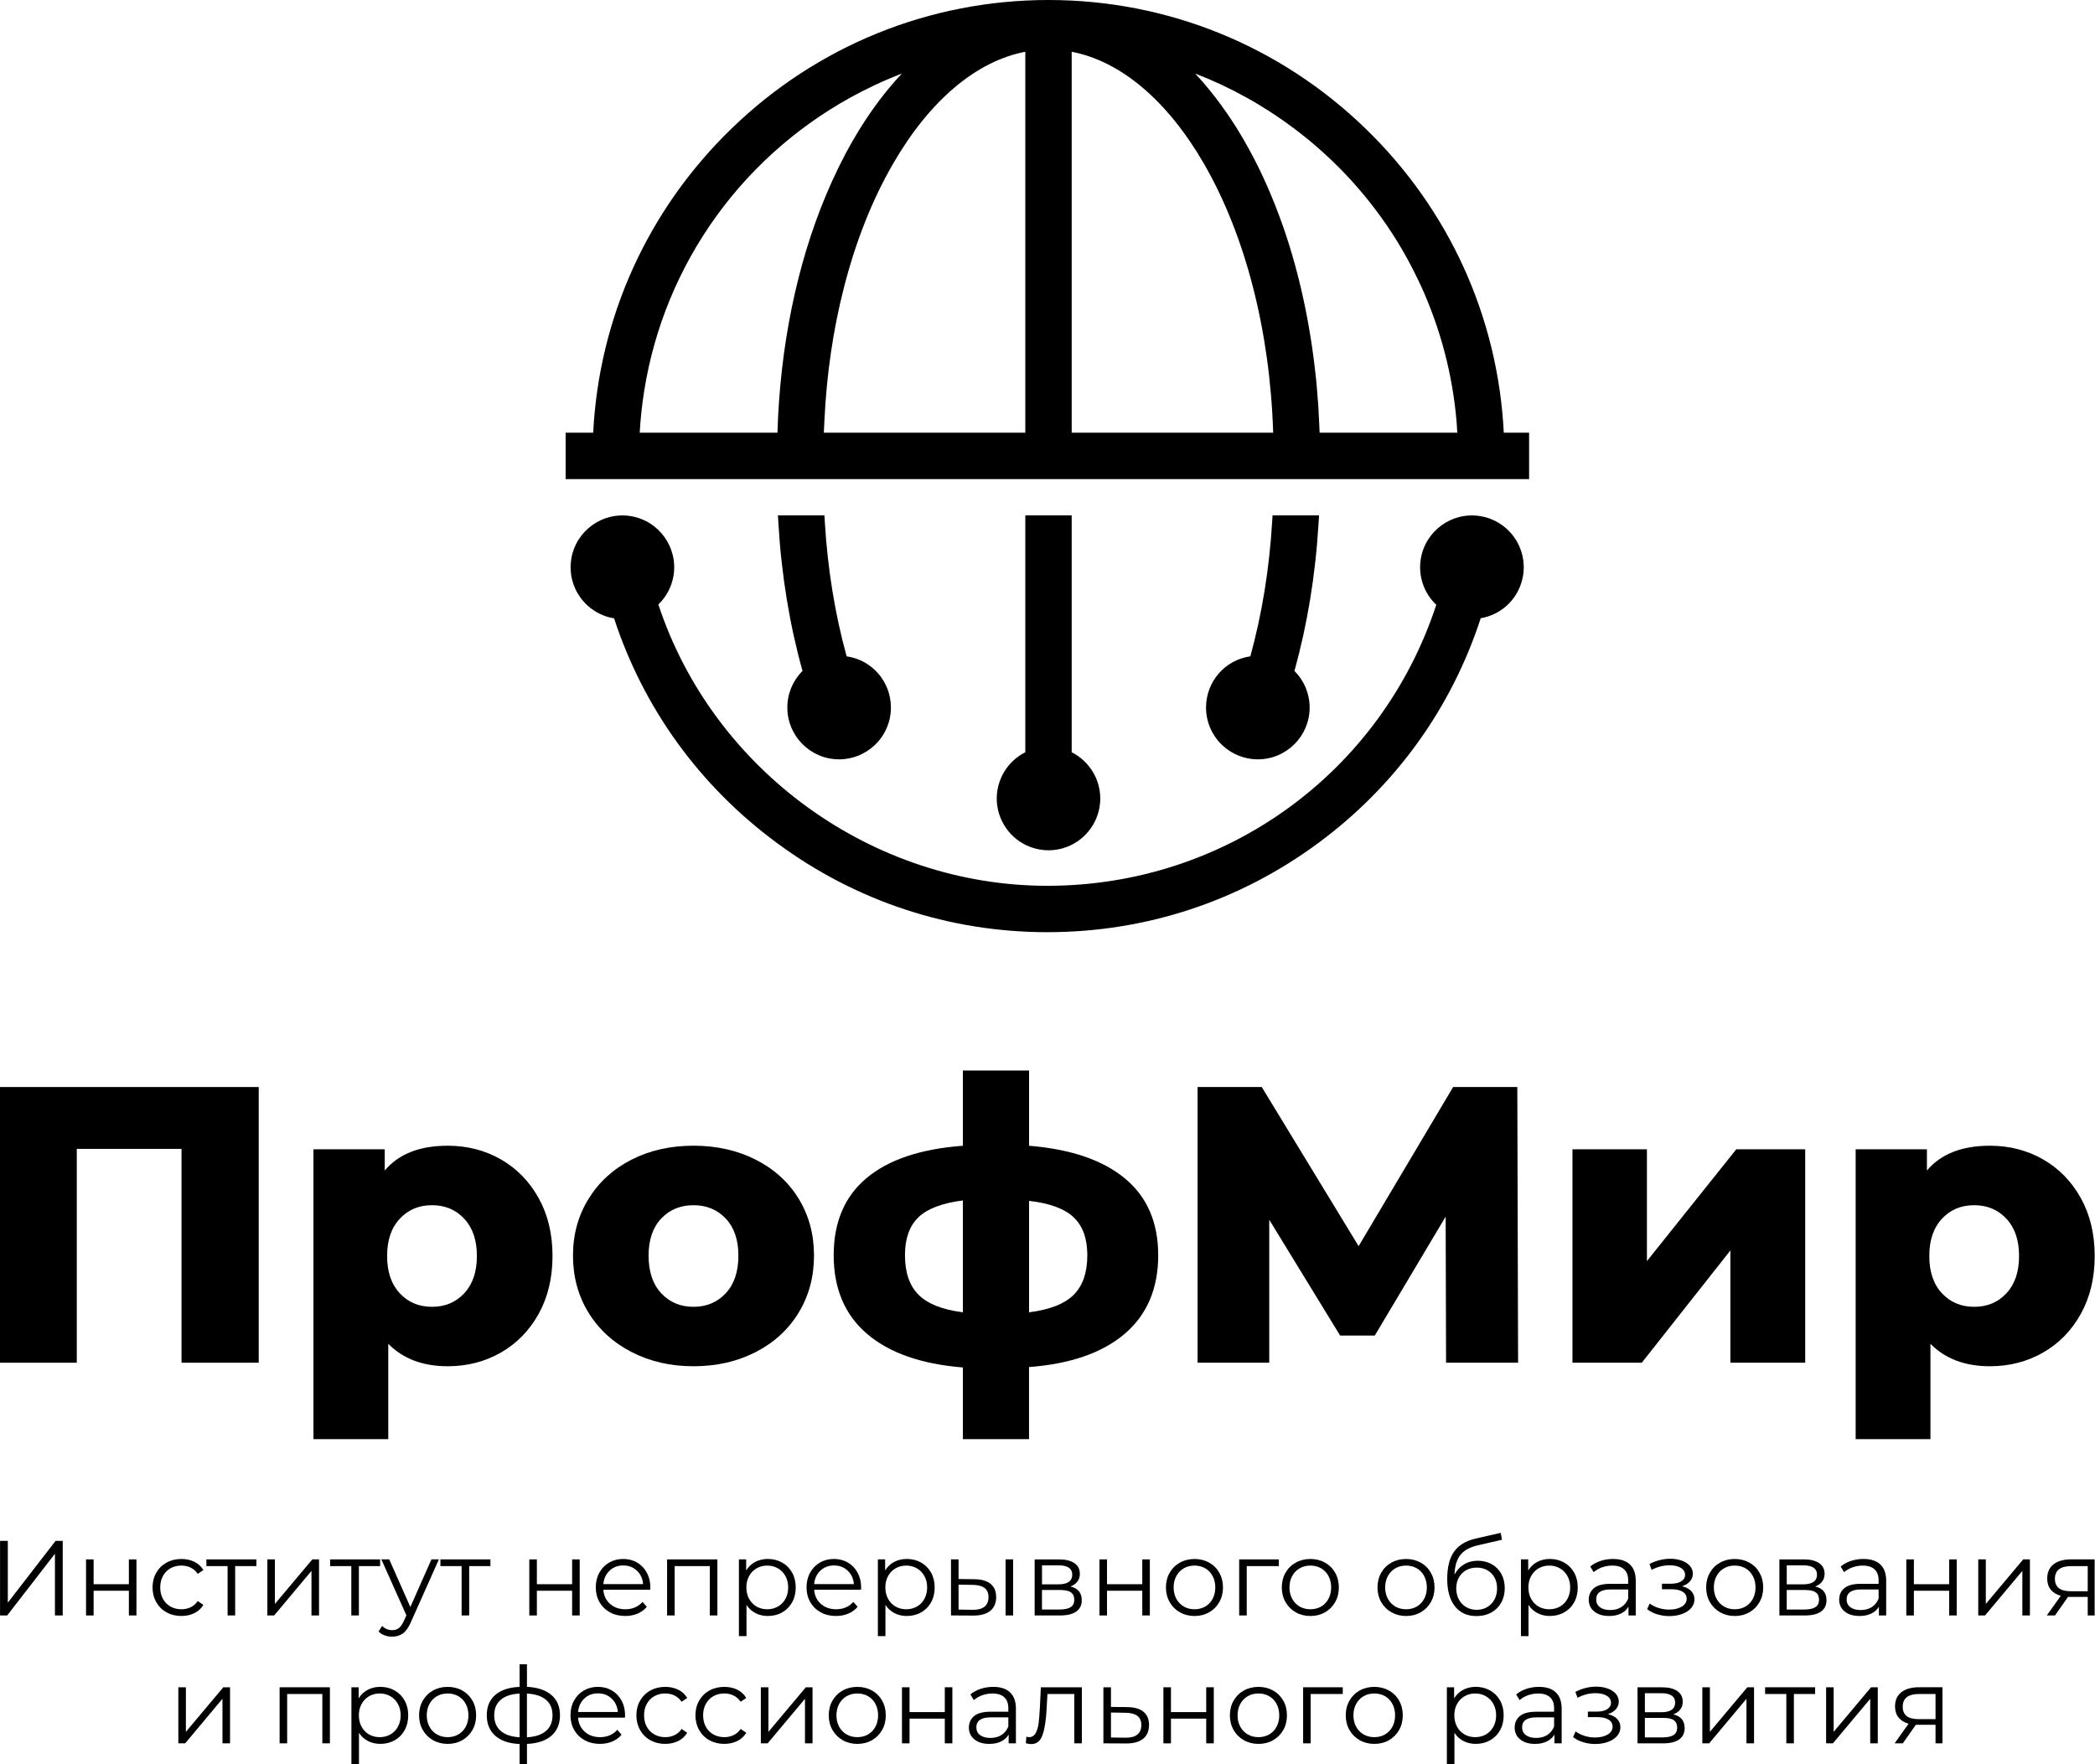 <?xml version="1.0" encoding="UTF-8"?> <svg xmlns="http://www.w3.org/2000/svg" width="4118" height="3468" viewBox="0 0 4118 3468" fill="none"><path d="M0.093 3028.73H15.381V3150.24L109.241 3028.73H123.273V3175.38H107.985V3054.1L14.125 3175.38H0.093V3028.73Z" fill="black"></path><path d="M169.135 3065.16H184.004V3113.95H253.33V3065.16H268.199V3175.34H253.33V3126.78H184.004V3175.38H169.135V3065.16Z" fill="black"></path><path d="M327.396 3169.29C318.8 3164.55 312.063 3157.86 307.184 3149.27C302.305 3140.67 299.842 3131 299.842 3120.27C299.842 3109.54 302.305 3099.87 307.184 3091.37C312.063 3082.86 318.8 3076.22 327.396 3071.48C335.992 3066.74 345.703 3064.37 356.622 3064.37C366.101 3064.37 374.605 3066.23 382.086 3069.9C389.567 3073.62 395.467 3079.01 399.788 3086.12L388.683 3093.64C385.059 3088.21 380.459 3084.12 374.836 3081.38C369.26 3078.63 363.174 3077.29 356.622 3077.29C348.63 3077.29 341.521 3079.05 335.156 3082.63C328.79 3086.21 323.864 3091.27 320.287 3097.83C316.709 3104.38 314.943 3111.86 314.943 3120.22C314.943 3128.73 316.709 3136.25 320.287 3142.76C323.864 3149.27 328.79 3154.28 335.156 3157.86C341.521 3161.44 348.677 3163.21 356.622 3163.21C363.174 3163.21 369.26 3161.86 374.836 3159.21C380.412 3156.56 385.059 3152.52 388.683 3147.08L399.788 3154.61C395.467 3161.72 389.52 3167.16 381.993 3170.83C374.419 3174.54 366.008 3176.4 356.622 3176.4C345.749 3176.4 335.992 3174.03 327.396 3169.29Z" fill="black"></path><path d="M503.918 3078.36H462.239V3175.34H447.37V3078.36H405.69V3065.16H503.965V3078.36H503.918Z" fill="black"></path><path d="M525.478 3065.16H540.346V3152.71L613.902 3065.16H627.099V3175.34H612.23V3087.79L538.907 3175.34H525.525V3065.16H525.478Z" fill="black"></path><path d="M747.117 3078.36H705.438V3175.34H690.569V3078.36H648.89V3065.16H747.164V3078.36H747.117Z" fill="black"></path><path d="M862.724 3065.16L807.617 3188.58C803.156 3198.89 797.998 3206.24 792.097 3210.56C786.242 3214.88 779.179 3217.06 770.955 3217.06C765.658 3217.06 760.686 3216.23 756.086 3214.55C751.486 3212.88 747.49 3210.37 744.145 3207.03L751.067 3195.92C756.643 3201.5 763.334 3204.28 771.187 3204.28C776.205 3204.28 780.526 3202.89 784.058 3200.1C787.635 3197.31 790.936 3192.58 794.002 3185.84L798.834 3175.15L749.581 3065.16H765.101L806.593 3158.79L848.087 3065.16H862.724Z" fill="black"></path><path d="M963.925 3078.36H922.246V3175.34H907.377V3078.36H865.698V3065.16H963.973V3078.36H963.925Z" fill="black"></path><path d="M1040.41 3065.16H1055.28V3113.95H1124.6V3065.16H1139.47V3175.34H1124.6V3126.78H1055.28V3175.38H1040.41V3065.16Z" fill="black"></path><path d="M1278.12 3124.87H1185.94C1186.77 3136.3 1191.19 3145.6 1199.13 3152.61C1207.08 3159.68 1217.16 3163.21 1229.29 3163.21C1236.12 3163.21 1242.39 3162 1248.15 3159.54C1253.87 3157.07 1258.84 3153.5 1263.02 3148.76L1271.39 3158.38C1266.51 3164.23 1260.38 3168.74 1253.08 3171.8C1245.74 3174.87 1237.7 3176.4 1228.87 3176.4C1217.58 3176.4 1207.54 3173.99 1198.81 3169.16C1190.07 3164.32 1183.29 3157.68 1178.41 3149.13C1173.53 3140.62 1171.07 3130.96 1171.07 3120.22C1171.07 3109.49 1173.39 3099.83 1178.08 3091.32C1182.78 3082.82 1189.19 3076.17 1197.37 3071.43C1205.55 3066.69 1214.7 3064.32 1224.92 3064.32C1235.14 3064.32 1244.25 3066.69 1252.38 3071.43C1260.47 3076.17 1266.83 3082.77 1271.43 3091.23C1276.03 3099.69 1278.36 3109.35 1278.36 3120.22L1278.12 3124.87ZM1198.25 3087.28C1191.05 3094.06 1186.96 3102.89 1185.98 3113.77H1264.14C1263.16 3102.89 1259.07 3094.02 1251.87 3087.28C1244.67 3080.49 1235.7 3077.1 1224.97 3077.1C1214.33 3077.1 1205.41 3080.49 1198.25 3087.28Z" fill="black"></path><path d="M1410.13 3065.16V3175.34H1395.26V3078.36H1326.12V3175.34H1311.25V3065.16H1410.13Z" fill="black"></path><path d="M1537.31 3071.34C1545.67 3076.03 1552.27 3082.63 1557.01 3091.14C1561.75 3099.64 1564.12 3109.35 1564.12 3120.27C1564.12 3131.28 1561.75 3141.09 1557.01 3149.59C1552.27 3158.1 1545.72 3164.69 1537.45 3169.39C1529.13 3174.08 1519.75 3176.4 1509.25 3176.4C1500.32 3176.4 1492.24 3174.55 1485.04 3170.83C1477.83 3167.11 1471.93 3161.72 1467.33 3154.61V3216H1452.46V3065.16H1466.68V3086.95C1471.14 3079.7 1477.04 3074.08 1484.39 3070.18C1491.73 3066.28 1500 3064.32 1509.2 3064.32C1519.56 3064.32 1528.9 3066.65 1537.31 3071.34ZM1529.13 3157.86C1535.4 3154.29 1540.33 3149.22 1543.91 3142.67C1547.49 3136.12 1549.25 3128.64 1549.25 3120.27C1549.25 3111.91 1547.49 3104.47 1543.91 3097.97C1540.33 3091.46 1535.4 3086.4 1529.13 3082.77C1522.86 3079.15 1515.84 3077.34 1508.18 3077.34C1500.37 3077.34 1493.31 3079.15 1487.13 3082.77C1480.9 3086.4 1476.02 3091.46 1472.44 3097.97C1468.87 3104.47 1467.1 3111.91 1467.1 3120.27C1467.1 3128.64 1468.87 3136.12 1472.44 3142.67C1476.02 3149.22 1480.9 3154.29 1487.13 3157.86C1493.35 3161.44 1500.37 3163.21 1508.18 3163.21C1515.84 3163.21 1522.81 3161.44 1529.13 3157.86Z" fill="black"></path><path d="M1692.5 3124.87H1600.32C1601.15 3136.3 1605.57 3145.6 1613.51 3152.61C1621.46 3159.63 1631.54 3163.21 1643.67 3163.21C1650.5 3163.21 1656.77 3162 1662.53 3159.54C1668.25 3157.07 1673.22 3153.5 1677.4 3148.76L1685.77 3158.38C1680.89 3164.23 1674.75 3168.74 1667.41 3171.8C1660.07 3174.87 1652.03 3176.4 1643.2 3176.4C1631.87 3176.4 1621.88 3173.99 1613.14 3169.16C1604.4 3164.32 1597.62 3157.68 1592.7 3149.13C1587.82 3140.62 1585.35 3130.96 1585.35 3120.22C1585.35 3109.49 1587.68 3099.83 1592.37 3091.32C1597.06 3082.82 1603.48 3076.17 1611.65 3071.43C1619.83 3066.69 1628.99 3064.32 1639.21 3064.32C1649.38 3064.32 1658.54 3066.69 1666.67 3071.43C1674.75 3076.17 1681.12 3082.77 1685.72 3091.23C1690.32 3099.69 1692.64 3109.35 1692.64 3120.22L1692.5 3124.87ZM1612.58 3087.28C1605.38 3094.06 1601.29 3102.89 1600.32 3113.77H1678.47C1677.5 3102.89 1673.41 3094.02 1666.2 3087.28C1659 3080.49 1650.03 3077.1 1639.3 3077.1C1628.71 3077.1 1619.79 3080.49 1612.58 3087.28Z" fill="black"></path><path d="M1810.43 3071.34C1818.8 3076.03 1825.39 3082.63 1830.13 3091.14C1834.87 3099.64 1837.24 3109.35 1837.24 3120.27C1837.24 3131.28 1834.87 3141.09 1830.13 3149.59C1825.39 3158.1 1818.84 3164.69 1810.53 3169.39C1802.21 3174.08 1792.82 3176.4 1782.37 3176.4C1773.45 3176.4 1765.36 3174.55 1758.16 3170.83C1750.96 3167.11 1745.06 3161.72 1740.46 3154.61V3216H1725.59V3065.16H1739.85V3086.95C1744.31 3079.7 1750.21 3074.08 1757.56 3070.18C1764.9 3066.28 1773.17 3064.32 1782.37 3064.32C1792.68 3064.32 1802.07 3066.65 1810.43 3071.34ZM1802.3 3157.86C1808.57 3154.29 1813.5 3149.22 1817.08 3142.67C1820.66 3136.12 1822.42 3128.64 1822.42 3120.27C1822.42 3111.91 1820.66 3104.47 1817.08 3097.97C1813.5 3091.46 1808.57 3086.4 1802.3 3082.77C1796.03 3079.15 1789.01 3077.34 1781.35 3077.34C1773.54 3077.34 1766.52 3079.15 1760.3 3082.77C1754.07 3086.4 1749.19 3091.46 1745.61 3097.97C1742.04 3104.47 1740.27 3111.91 1740.27 3120.27C1740.27 3128.64 1742.04 3136.12 1745.61 3142.67C1749.19 3149.22 1754.07 3154.29 1760.3 3157.86C1766.52 3161.44 1773.54 3163.21 1781.35 3163.21C1789.01 3163.21 1795.98 3161.44 1802.3 3157.86Z" fill="black"></path><path d="M1947.23 3113.35C1954.48 3119.34 1958.1 3128.03 1958.1 3139.32C1958.1 3151.03 1954.2 3160.05 1946.39 3166.37C1938.58 3172.64 1927.39 3175.71 1912.89 3175.57L1869.3 3175.34V3065.16H1884.17V3103.73L1915.58 3104.15C1929.43 3104.29 1939.98 3107.35 1947.23 3113.35ZM1935.19 3158.1C1940.44 3153.82 1943.04 3147.59 1943.04 3139.37C1943.04 3131.28 1940.44 3125.24 1935.29 3121.34C1930.13 3117.44 1922.37 3115.39 1912.05 3115.25L1884.17 3114.83V3163.86L1912.05 3164.28C1922.23 3164.42 1929.94 3162.32 1935.19 3158.1ZM1976.59 3065.16H1991.46V3175.34H1976.59V3065.16Z" fill="black"></path><path d="M2126.35 3145.41C2126.35 3155.03 2122.77 3162.46 2115.66 3167.62C2108.55 3172.78 2097.91 3175.38 2083.84 3175.38H2033.75V3065.21H2082.35C2094.89 3065.21 2104.75 3067.67 2111.9 3072.55C2119.01 3077.43 2122.59 3084.4 2122.59 3093.51C2122.59 3099.5 2120.96 3104.66 2117.66 3108.89C2114.36 3113.16 2109.81 3116.32 2103.96 3118.41C2118.87 3121.85 2126.35 3130.87 2126.35 3145.41ZM2048.2 3114.18H2081.28C2089.78 3114.18 2096.34 3112.56 2100.84 3109.35C2105.4 3106.15 2107.67 3101.45 2107.67 3095.32C2107.67 3089.18 2105.4 3084.58 2100.84 3081.47C2096.29 3078.4 2089.78 3076.87 2081.28 3076.87H2048.2V3114.18ZM2104.56 3159.03C2109.3 3155.96 2111.67 3151.13 2111.67 3144.57C2111.67 3138.02 2109.49 3133.14 2105.16 3130.03C2100.84 3126.87 2094.01 3125.34 2084.62 3125.34H2048.15V3163.67H2083.14C2092.71 3163.63 2099.82 3162.09 2104.56 3159.03Z" fill="black"></path><path d="M2161.11 3065.16H2175.98V3113.95H2245.3V3065.16H2260.17V3175.34H2245.3V3126.78H2175.98V3175.38H2161.11V3065.16Z" fill="black"></path><path d="M2319.28 3169.2C2310.77 3164.37 2304.04 3157.72 2299.16 3149.17C2294.28 3140.62 2291.82 3131 2291.82 3120.27C2291.82 3109.54 2294.28 3099.87 2299.16 3091.37C2304.04 3082.86 2310.73 3076.22 2319.28 3071.48C2327.78 3066.74 2337.35 3064.37 2347.99 3064.37C2358.59 3064.37 2368.16 3066.74 2376.71 3071.48C2385.21 3076.22 2391.9 3082.86 2396.69 3091.37C2401.52 3099.87 2403.94 3109.54 2403.94 3120.27C2403.94 3131 2401.52 3140.67 2396.69 3149.17C2391.86 3157.68 2385.21 3164.37 2376.71 3169.2C2368.2 3174.03 2358.63 3176.45 2347.99 3176.45C2337.35 3176.4 2327.78 3173.99 2319.28 3169.2ZM2369.04 3157.86C2375.27 3154.28 2380.1 3149.22 2383.58 3142.67C2387.07 3136.12 2388.84 3128.63 2388.84 3120.27C2388.84 3111.91 2387.07 3104.42 2383.58 3097.87C2380.1 3091.32 2375.22 3086.26 2369.04 3082.68C2362.81 3079.1 2355.8 3077.33 2347.99 3077.33C2340.14 3077.33 2333.12 3079.1 2326.94 3082.68C2320.72 3086.26 2315.84 3091.32 2312.26 3097.87C2308.68 3104.42 2306.92 3111.91 2306.92 3120.27C2306.92 3128.63 2308.68 3136.12 2312.26 3142.67C2315.84 3149.22 2320.72 3154.28 2326.94 3157.86C2333.17 3161.44 2340.19 3163.21 2347.99 3163.21C2355.8 3163.21 2362.81 3161.44 2369.04 3157.86Z" fill="black"></path><path d="M2513.69 3078.36H2450.63V3175.34H2435.77V3065.16H2513.69V3078.36Z" fill="black"></path><path d="M2547 3169.2C2538.5 3164.37 2531.76 3157.72 2526.88 3149.17C2522 3140.62 2519.54 3131 2519.54 3120.27C2519.54 3109.54 2522 3099.87 2526.88 3091.37C2531.76 3082.86 2538.45 3076.22 2547 3071.48C2555.51 3066.74 2565.08 3064.37 2575.72 3064.37C2586.31 3064.37 2595.89 3066.74 2604.43 3071.48C2612.94 3076.22 2619.63 3082.86 2624.41 3091.37C2629.25 3099.87 2631.66 3109.54 2631.66 3120.27C2631.66 3131 2629.25 3140.67 2624.41 3149.17C2619.58 3157.68 2612.94 3164.37 2604.43 3169.2C2595.93 3174.03 2586.36 3176.45 2575.72 3176.45C2565.08 3176.4 2555.51 3173.99 2547 3169.2ZM2596.77 3157.86C2602.99 3154.28 2607.83 3149.22 2611.31 3142.67C2614.8 3136.12 2616.56 3128.63 2616.56 3120.27C2616.56 3111.91 2614.8 3104.42 2611.31 3097.87C2607.83 3091.32 2602.95 3086.26 2596.77 3082.68C2590.54 3079.1 2583.53 3077.33 2575.72 3077.33C2567.87 3077.33 2560.85 3079.1 2554.67 3082.68C2548.44 3086.26 2543.56 3091.32 2539.99 3097.87C2536.41 3104.42 2534.64 3111.91 2534.64 3120.27C2534.64 3128.63 2536.41 3136.12 2539.99 3142.67C2543.56 3149.22 2548.44 3154.28 2554.67 3157.86C2560.9 3161.44 2567.91 3163.21 2575.72 3163.21C2583.53 3163.21 2590.54 3161.44 2596.77 3157.86Z" fill="black"></path><path d="M2735.1 3169.2C2726.59 3164.37 2719.9 3157.72 2714.98 3149.17C2710.1 3140.67 2707.63 3131 2707.63 3120.27C2707.63 3109.54 2710.1 3099.87 2714.98 3091.37C2719.85 3082.86 2726.55 3076.22 2735.1 3071.48C2743.6 3066.74 2753.17 3064.37 2763.81 3064.37C2774.41 3064.37 2783.98 3066.74 2792.53 3071.48C2801.03 3076.22 2807.72 3082.86 2812.51 3091.37C2817.34 3099.87 2819.76 3109.54 2819.76 3120.27C2819.76 3131 2817.34 3140.67 2812.51 3149.17C2807.67 3157.68 2801.03 3164.37 2792.53 3169.2C2784.02 3174.03 2774.45 3176.45 2763.81 3176.45C2753.22 3176.4 2743.65 3173.99 2735.1 3169.2ZM2784.86 3157.86C2791.09 3154.28 2795.92 3149.22 2799.4 3142.67C2802.89 3136.12 2804.65 3128.63 2804.65 3120.27C2804.65 3111.91 2802.89 3104.42 2799.4 3097.87C2795.92 3091.32 2791.04 3086.26 2784.86 3082.68C2778.63 3079.1 2771.62 3077.33 2763.81 3077.33C2755.96 3077.33 2748.94 3079.1 2742.76 3082.68C2736.54 3086.26 2731.66 3091.32 2728.08 3097.87C2724.5 3104.42 2722.74 3111.91 2722.74 3120.27C2722.74 3128.63 2724.5 3136.12 2728.08 3142.67C2731.66 3149.22 2736.54 3154.28 2742.76 3157.86C2748.99 3161.44 2756.01 3163.21 2763.81 3163.21C2771.62 3163.21 2778.63 3161.44 2784.86 3157.86Z" fill="black"></path><path d="M2932.34 3074.69C2940.38 3079.24 2946.61 3085.56 2951.11 3093.74C2955.57 3101.92 2957.8 3111.26 2957.8 3121.71C2957.8 3132.45 2955.43 3142.02 2950.79 3150.29C2946.09 3158.61 2939.59 3165.07 2931.23 3169.67C2922.86 3174.27 2913.2 3176.59 2902.32 3176.59C2884.02 3176.59 2869.84 3170.18 2859.81 3157.31C2849.77 3144.48 2844.71 3126.73 2844.71 3104.1C2844.71 3080.49 2849.21 3062.42 2858.23 3049.83C2867.24 3037.28 2881.28 3028.73 2900.42 3024.27L2949.86 3012.98L2952.37 3026.59L2905.86 3037.28C2890.06 3040.76 2878.49 3046.94 2871.1 3055.82C2863.71 3064.7 2859.62 3077.8 2858.97 3095.09C2863.43 3086.58 2869.66 3079.89 2877.6 3075.06C2885.55 3070.23 2894.7 3067.81 2905.07 3067.81C2915.2 3067.9 2924.3 3070.18 2932.34 3074.69ZM2923.33 3158.93C2929.41 3155.35 2934.15 3150.38 2937.59 3143.97C2941.03 3137.56 2942.7 3130.26 2942.7 3122.18C2942.7 3114.09 2941.03 3106.93 2937.69 3100.8C2934.34 3094.67 2929.6 3089.88 2923.56 3086.44C2917.47 3083 2910.55 3081.33 2902.7 3081.33C2894.84 3081.33 2887.92 3083.05 2881.83 3086.44C2875.75 3089.88 2871.01 3094.67 2867.61 3100.8C2864.18 3106.93 2862.46 3114.09 2862.46 3122.18C2862.46 3130.26 2864.18 3137.56 2867.61 3143.97C2871.05 3150.38 2875.84 3155.4 2881.97 3158.93C2888.11 3162.51 2895.03 3164.28 2902.7 3164.28C2910.36 3164.28 2917.24 3162.46 2923.33 3158.93Z" fill="black"></path><path d="M3074.48 3071.34C3082.84 3076.03 3089.44 3082.63 3094.18 3091.14C3098.92 3099.64 3101.29 3109.35 3101.29 3120.27C3101.29 3131.28 3098.92 3141.09 3094.18 3149.59C3089.44 3158.1 3082.89 3164.69 3074.57 3169.39C3066.25 3174.08 3056.87 3176.4 3046.41 3176.4C3037.49 3176.4 3029.41 3174.55 3022.2 3170.83C3015 3167.11 3009.1 3161.72 3004.5 3154.61V3216H2989.63V3065.16H3003.9V3086.95C3008.36 3079.7 3014.26 3074.08 3021.6 3070.18C3028.94 3066.28 3037.21 3064.32 3046.41 3064.32C3056.73 3064.32 3066.07 3066.65 3074.48 3071.34ZM3066.3 3157.86C3072.57 3154.29 3077.5 3149.22 3081.08 3142.67C3084.65 3136.12 3086.42 3128.64 3086.42 3120.27C3086.42 3111.91 3084.65 3104.47 3081.08 3097.97C3077.5 3091.46 3072.57 3086.4 3066.3 3082.77C3060.03 3079.15 3053.01 3077.34 3045.35 3077.34C3037.54 3077.34 3030.52 3079.15 3024.3 3082.77C3018.07 3086.4 3013.19 3091.46 3009.61 3097.97C3006.04 3104.47 3004.27 3111.91 3004.27 3120.27C3004.27 3128.64 3006.04 3136.12 3009.61 3142.67C3013.19 3149.22 3018.07 3154.29 3024.3 3157.86C3030.52 3161.44 3037.54 3163.21 3045.35 3163.21C3053.01 3163.21 3060.03 3161.44 3066.3 3157.86Z" fill="black"></path><path d="M3203.75 3075.1C3211.41 3082.31 3215.27 3092.95 3215.27 3107.03V3175.34H3201V3158.14C3197.66 3163.86 3192.73 3168.37 3186.23 3171.57C3179.72 3174.78 3172.01 3176.4 3163.09 3176.4C3150.77 3176.4 3141.02 3173.48 3133.77 3167.62C3126.52 3161.77 3122.9 3154.01 3122.9 3144.39C3122.9 3135.05 3126.29 3127.47 3133.07 3121.76C3139.86 3116.04 3150.64 3113.16 3165.41 3113.16H3200.4V3106.47C3200.4 3096.99 3197.75 3089.74 3192.46 3084.77C3187.16 3079.8 3179.4 3077.34 3169.22 3077.34C3162.25 3077.34 3155.52 3078.5 3149.1 3080.77C3142.69 3083.1 3137.16 3086.26 3132.56 3090.3L3125.87 3079.19C3131.45 3074.45 3138.14 3070.78 3145.99 3068.18C3153.8 3065.58 3162.07 3064.32 3170.71 3064.32C3185.02 3064.32 3196.03 3067.95 3203.75 3075.1ZM3186.97 3158.93C3192.97 3155.08 3197.43 3149.55 3200.4 3142.3V3124.27H3165.83C3146.97 3124.27 3137.53 3130.82 3137.53 3143.97C3137.53 3150.38 3140 3155.45 3144.87 3159.17C3149.75 3162.88 3156.58 3164.74 3165.41 3164.74C3173.78 3164.69 3180.98 3162.74 3186.97 3158.93Z" fill="black"></path><path d="M3324.28 3127.38C3328.55 3131.84 3330.69 3137.28 3330.69 3143.74C3330.69 3150.2 3328.5 3155.86 3324.09 3160.93C3319.68 3165.95 3313.73 3169.85 3306.16 3172.55C3298.63 3175.29 3290.31 3176.64 3281.25 3176.64C3273.3 3176.64 3265.45 3175.47 3257.78 3173.2C3250.12 3170.87 3243.38 3167.53 3237.67 3163.02L3242.68 3151.91C3247.7 3155.68 3253.6 3158.61 3260.3 3160.7C3266.99 3162.79 3273.77 3163.86 3280.6 3163.86C3290.78 3163.86 3299.14 3161.95 3305.64 3158.1C3312.15 3154.24 3315.4 3149.03 3315.4 3142.48C3315.4 3136.63 3312.75 3132.03 3307.46 3128.77C3302.16 3125.52 3294.91 3123.85 3285.66 3123.85H3266.8V3112.97H3284.83C3293.05 3112.97 3299.7 3111.4 3304.72 3108.28C3309.73 3105.12 3312.24 3100.89 3312.24 3095.6C3312.24 3089.74 3309.41 3085.14 3303.74 3081.75C3298.07 3078.4 3290.73 3076.73 3281.62 3076.73C3269.77 3076.73 3258.02 3079.75 3246.45 3085.74L3242.27 3074.22C3255.42 3067.39 3269.03 3063.95 3283.11 3063.95C3291.47 3063.95 3299.05 3065.16 3305.83 3067.62C3312.62 3070.09 3317.91 3073.52 3321.77 3077.98C3325.62 3082.45 3327.53 3087.6 3327.53 3093.5C3327.53 3099.08 3325.58 3104.05 3321.77 3108.37C3317.91 3112.7 3312.71 3115.9 3306.16 3117.99C3314.01 3119.76 3320.05 3122.92 3324.28 3127.38Z" fill="black"></path><path d="M3381.15 3169.2C3372.65 3164.37 3365.91 3157.72 3361.03 3149.17C3356.15 3140.62 3353.69 3131 3353.69 3120.27C3353.69 3109.54 3356.15 3099.87 3361.03 3091.37C3365.91 3082.86 3372.6 3076.22 3381.15 3071.48C3389.65 3066.74 3399.23 3064.37 3409.87 3064.37C3420.46 3064.37 3430.03 3066.74 3438.58 3071.48C3447.09 3076.22 3453.78 3082.86 3458.56 3091.37C3463.39 3099.87 3465.81 3109.54 3465.81 3120.27C3465.81 3131 3463.39 3140.67 3458.56 3149.17C3453.73 3157.68 3447.09 3164.37 3438.58 3169.2C3430.08 3174.03 3420.51 3176.45 3409.87 3176.45C3399.23 3176.4 3389.7 3173.99 3381.15 3169.2ZM3430.92 3157.86C3437.14 3154.28 3441.97 3149.22 3445.46 3142.67C3448.94 3136.12 3450.71 3128.63 3450.71 3120.27C3450.71 3111.91 3448.94 3104.42 3445.46 3097.87C3441.97 3091.32 3437.1 3086.26 3430.92 3082.68C3424.69 3079.1 3417.67 3077.33 3409.87 3077.33C3402.01 3077.33 3395 3079.1 3388.82 3082.68C3382.59 3086.26 3377.71 3091.32 3374.14 3097.87C3370.56 3104.42 3368.79 3111.91 3368.79 3120.27C3368.79 3128.63 3370.56 3136.12 3374.14 3142.67C3377.71 3149.22 3382.59 3154.28 3388.82 3157.86C3395.04 3161.44 3402.06 3163.21 3409.87 3163.21C3417.67 3163.21 3424.69 3161.44 3430.92 3157.86Z" fill="black"></path><path d="M3590.24 3145.41C3590.24 3155.03 3586.67 3162.46 3579.56 3167.62C3572.45 3172.78 3561.81 3175.38 3547.73 3175.38H3497.64V3065.21H3546.24C3558.79 3065.21 3568.64 3067.67 3575.79 3072.55C3582.9 3077.43 3586.48 3084.4 3586.48 3093.51C3586.48 3099.5 3584.86 3104.66 3581.56 3108.89C3578.26 3113.16 3573.7 3116.32 3567.85 3118.41C3582.76 3121.85 3590.24 3130.87 3590.24 3145.41ZM3512.09 3114.18H3545.17C3553.68 3114.18 3560.23 3112.56 3564.74 3109.35C3569.29 3106.15 3571.57 3101.45 3571.57 3095.32C3571.57 3089.18 3569.29 3084.58 3564.74 3081.47C3560.18 3078.4 3553.68 3076.87 3545.17 3076.87H3512.09V3114.18ZM3568.45 3159.03C3573.19 3155.96 3575.56 3151.13 3575.56 3144.57C3575.56 3138.02 3573.38 3133.14 3569.06 3130.03C3564.74 3126.87 3557.9 3125.34 3548.52 3125.34H3512.04V3163.67H3547.03C3556.56 3163.63 3563.67 3162.09 3568.45 3159.03Z" fill="black"></path><path d="M3696 3075.1C3703.67 3082.31 3707.53 3092.95 3707.53 3107.03V3175.34H3693.26V3158.14C3689.91 3163.86 3684.99 3168.37 3678.48 3171.57C3671.98 3174.78 3664.27 3176.4 3655.34 3176.4C3643.03 3176.4 3633.27 3173.48 3626.02 3167.62C3618.77 3161.77 3615.15 3154.01 3615.15 3144.39C3615.15 3135.05 3618.54 3127.47 3625.33 3121.76C3632.11 3116.04 3642.89 3113.16 3657.67 3113.16H3692.66V3106.47C3692.66 3096.99 3690.01 3089.74 3684.71 3084.77C3679.41 3079.8 3671.65 3077.34 3661.48 3077.34C3654.51 3077.34 3647.77 3078.5 3641.36 3080.77C3634.94 3083.1 3629.42 3086.26 3624.82 3090.3L3618.12 3079.19C3623.7 3074.45 3630.39 3070.78 3638.24 3068.18C3646.05 3065.58 3654.32 3064.32 3662.96 3064.32C3677.27 3064.32 3688.33 3067.95 3696 3075.1ZM3679.27 3158.93C3685.27 3155.08 3689.73 3149.55 3692.66 3142.3V3124.27H3658.08C3639.22 3124.27 3629.79 3130.82 3629.79 3143.97C3629.79 3150.38 3632.25 3155.45 3637.13 3159.17C3642.01 3162.88 3648.84 3164.74 3657.67 3164.74C3666.08 3164.69 3673.23 3162.74 3679.27 3158.93Z" fill="black"></path><path d="M3747.11 3065.16H3761.98V3113.95H3831.31V3065.16H3846.18V3175.34H3831.31V3126.78H3761.98V3175.38H3747.11V3065.16Z" fill="black"></path><path d="M3888.51 3065.16H3903.38V3152.71L3976.88 3065.16H3990.08V3175.34H3975.21V3087.79L3901.89 3175.34H3888.51V3065.16Z" fill="black"></path><path d="M4117.3 3065.16V3175.34H4103.69V3138.9H4069.12H4064.94L4039.38 3175.34H4023.26L4050.72 3136.77C4042.21 3134.4 4035.62 3130.35 4031.02 3124.59C4026.42 3118.88 4024.09 3111.63 4024.09 3102.8C4024.09 3090.53 4028.27 3081.14 4036.64 3074.73C4045 3068.32 4056.48 3065.11 4070.98 3065.11H4117.3V3065.16ZM4070.37 3127.8H4103.69V3078.36H4071.44C4049.93 3078.36 4039.19 3086.67 4039.19 3103.31C4039.15 3119.62 4049.56 3127.8 4070.37 3127.8Z" fill="black"></path><path d="M350.535 3316.55H365.404V3404.1L438.959 3316.55H452.157V3426.73H437.288V3339.18L363.965 3426.73H350.535V3316.55Z" fill="black"></path><path d="M648.473 3316.55V3426.73H633.604V3329.75H564.463V3426.73H549.594V3316.55H648.473Z" fill="black"></path><path d="M775.601 3322.73C783.964 3327.42 790.564 3334.02 795.303 3342.53C800.043 3351.03 802.411 3360.74 802.411 3371.66C802.411 3382.67 800.043 3392.48 795.303 3400.98C790.564 3409.49 784.011 3416.09 775.693 3420.78C767.376 3425.47 757.991 3427.8 747.536 3427.8C738.615 3427.8 730.529 3425.94 723.327 3422.22C716.125 3418.5 710.225 3413.11 705.625 3406V3467.39H690.756V3316.55H704.973V3338.34C709.434 3331.1 715.336 3325.47 722.677 3321.57C730.019 3317.67 738.289 3315.71 747.489 3315.71C757.851 3315.71 767.237 3318.08 775.601 3322.73ZM767.424 3409.25C773.697 3405.68 778.621 3400.61 782.198 3394.06C785.776 3387.51 787.542 3380.03 787.542 3371.66C787.542 3363.3 785.776 3355.86 782.198 3349.36C778.621 3342.85 773.697 3337.79 767.424 3334.16C761.151 3330.54 754.134 3328.73 746.467 3328.73C738.661 3328.73 731.644 3330.54 725.418 3334.16C719.192 3337.79 714.314 3342.85 710.736 3349.36C707.158 3355.86 705.392 3363.3 705.392 3371.66C705.392 3380.03 707.158 3387.51 710.736 3394.06C714.314 3400.61 719.192 3405.68 725.418 3409.25C731.644 3412.83 738.661 3414.6 746.467 3414.6C754.134 3414.6 761.151 3412.83 767.424 3409.25Z" fill="black"></path><path d="M851.2 3420.59C842.697 3415.76 835.961 3409.12 831.082 3400.57C826.203 3392.06 823.74 3382.4 823.74 3371.66C823.74 3360.93 826.203 3351.26 831.082 3342.76C835.961 3334.26 842.651 3327.61 851.2 3322.87C859.703 3318.13 869.276 3315.76 879.916 3315.76C890.51 3315.76 900.083 3318.13 908.632 3322.87C917.135 3327.61 923.827 3334.26 928.66 3342.76C933.492 3351.26 935.907 3360.93 935.907 3371.66C935.907 3382.4 933.492 3392.06 928.66 3400.57C923.827 3409.07 917.182 3415.76 908.632 3420.59C900.129 3425.43 890.557 3427.84 879.916 3427.84C869.322 3427.8 859.75 3425.38 851.2 3420.59ZM900.965 3409.25C907.192 3405.68 912.025 3400.61 915.509 3394.06C918.994 3387.51 920.76 3380.03 920.76 3371.66C920.76 3363.3 918.994 3355.82 915.509 3349.26C912.025 3342.71 907.145 3337.65 900.965 3334.07C894.739 3330.49 887.722 3328.73 879.916 3328.73C872.11 3328.73 865.093 3330.49 858.867 3334.07C852.641 3337.65 847.763 3342.71 844.185 3349.26C840.607 3355.82 838.842 3363.3 838.842 3371.66C838.842 3380.03 840.607 3387.51 844.185 3394.06C847.763 3400.61 852.641 3405.68 858.867 3409.25C865.093 3412.83 872.11 3414.6 879.916 3414.6C887.722 3414.6 894.739 3412.83 900.965 3409.25Z" fill="black"></path><path d="M1083.76 3411.9C1072.47 3421.66 1056.44 3427 1035.81 3427.84V3467.43H1021.36V3428.03C1000.82 3427.19 984.928 3421.85 973.684 3412C962.439 3402.14 956.816 3388.62 956.816 3371.48C956.816 3354.42 962.439 3341.09 973.684 3331.47C984.928 3321.85 1000.82 3316.6 1021.36 3315.76V3271.29H1035.81V3315.71C1056.48 3316.69 1072.47 3321.99 1083.76 3331.65C1095.1 3341.27 1100.72 3354.56 1100.72 3371.48C1100.72 3388.62 1095.05 3402.1 1083.76 3411.9ZM984.138 3402.24C992.595 3409.63 1005 3413.81 1021.31 3414.83V3328.91C1005.09 3329.75 992.734 3333.84 984.231 3341.18C975.728 3348.52 971.453 3358.6 971.453 3371.48C971.453 3384.58 975.682 3394.85 984.138 3402.24ZM1073.17 3402.47C1081.76 3395.08 1086.04 3384.72 1086.04 3371.48C1086.04 3358.46 1081.76 3348.38 1073.17 3341.09C1064.57 3333.84 1052.12 3329.75 1035.76 3328.91V3414.83C1052.12 3413.99 1064.57 3409.86 1073.17 3402.47Z" fill="black"></path><path d="M1228.5 3376.26H1136.31C1137.15 3387.69 1141.56 3396.99 1149.51 3404C1157.45 3411.07 1167.54 3414.6 1179.67 3414.6C1186.5 3414.6 1192.77 3413.39 1198.53 3410.93C1204.24 3408.46 1209.22 3404.89 1213.4 3400.15L1221.76 3409.77C1216.88 3415.62 1210.75 3420.13 1203.41 3423.19C1196.07 3426.26 1188.03 3427.8 1179.2 3427.8C1167.86 3427.8 1157.87 3425.38 1149.14 3420.55C1140.4 3415.71 1133.62 3409.07 1128.69 3400.52C1123.81 3392.02 1121.35 3382.35 1121.35 3371.62C1121.35 3360.88 1123.67 3351.22 1128.37 3342.71C1133.06 3334.21 1139.47 3327.56 1147.65 3322.82C1155.83 3318.08 1164.98 3315.71 1175.2 3315.71C1185.38 3315.71 1194.53 3318.08 1202.67 3322.82C1210.75 3327.56 1217.12 3334.16 1221.72 3342.62C1226.32 3351.08 1228.64 3360.74 1228.64 3371.62L1228.5 3376.26ZM1148.58 3338.67C1141.38 3345.45 1137.29 3354.28 1136.31 3365.16H1214.47C1213.49 3354.24 1209.4 3345.41 1202.2 3338.67C1195 3331.89 1186.03 3328.49 1175.3 3328.49C1164.66 3328.49 1155.78 3331.89 1148.58 3338.67Z" fill="black"></path><path d="M1278.45 3420.69C1269.85 3415.95 1263.12 3409.25 1258.24 3400.66C1253.36 3392.06 1250.9 3382.4 1250.9 3371.66C1250.9 3360.93 1253.36 3351.26 1258.24 3342.76C1263.12 3334.26 1269.85 3327.61 1278.45 3322.87C1287.05 3318.13 1296.76 3315.76 1307.68 3315.76C1317.16 3315.76 1325.66 3317.62 1333.14 3321.29C1340.62 3325.01 1346.52 3330.4 1350.84 3337.51L1339.74 3345.04C1336.11 3339.6 1331.51 3335.51 1325.89 3332.77C1320.32 3330.03 1314.23 3328.68 1307.68 3328.68C1299.69 3328.68 1292.58 3330.45 1286.21 3334.02C1279.85 3337.6 1274.92 3342.67 1271.34 3349.22C1267.76 3355.77 1266 3363.25 1266 3371.62C1266 3380.12 1267.76 3387.65 1271.34 3394.15C1274.92 3400.66 1279.85 3405.68 1286.21 3409.25C1292.58 3412.83 1299.73 3414.6 1307.68 3414.6C1314.23 3414.6 1320.32 3413.25 1325.89 3410.6C1331.47 3407.95 1336.11 3403.91 1339.74 3398.47L1350.84 3406C1346.52 3413.11 1340.57 3418.55 1333.05 3422.22C1325.47 3425.94 1317.06 3427.8 1307.68 3427.8C1296.8 3427.8 1287.05 3425.43 1278.45 3420.69Z" fill="black"></path><path d="M1394.52 3420.69C1385.93 3415.95 1379.19 3409.25 1374.31 3400.66C1369.43 3392.06 1366.97 3382.4 1366.97 3371.66C1366.97 3360.93 1369.43 3351.26 1374.31 3342.76C1379.19 3334.26 1385.93 3327.61 1394.52 3322.87C1403.12 3318.13 1412.88 3315.76 1423.75 3315.76C1433.23 3315.76 1441.73 3317.62 1449.21 3321.29C1456.69 3325.01 1462.59 3330.4 1466.91 3337.51L1455.81 3345.04C1452.19 3339.6 1447.59 3335.51 1441.96 3332.77C1436.39 3330.03 1430.3 3328.68 1423.75 3328.68C1415.8 3328.68 1408.65 3330.45 1402.28 3334.02C1395.91 3337.6 1390.99 3342.67 1387.41 3349.22C1383.83 3355.77 1382.07 3363.25 1382.07 3371.62C1382.07 3380.12 1383.83 3387.65 1387.41 3394.15C1390.99 3400.66 1395.91 3405.68 1402.28 3409.25C1408.65 3412.83 1415.8 3414.6 1423.75 3414.6C1430.3 3414.6 1436.39 3413.25 1441.96 3410.6C1447.54 3407.95 1452.14 3403.91 1455.81 3398.47L1466.91 3406C1462.59 3413.11 1456.65 3418.55 1449.12 3422.22C1441.59 3425.94 1433.14 3427.8 1423.75 3427.8C1412.88 3427.8 1403.12 3425.43 1394.52 3420.69Z" fill="black"></path><path d="M1495.58 3316.55H1510.45V3404.1L1583.96 3316.55H1597.16V3426.73H1582.29V3339.18L1508.96 3426.73H1495.54V3316.55H1495.58Z" fill="black"></path><path d="M1656.49 3420.59C1647.99 3415.76 1641.3 3409.12 1636.37 3400.57C1631.49 3392.06 1629.03 3382.4 1629.03 3371.66C1629.03 3360.93 1631.49 3351.26 1636.37 3342.76C1641.25 3334.26 1647.94 3327.61 1656.49 3322.87C1665 3318.13 1674.57 3315.76 1685.21 3315.76C1695.8 3315.76 1705.38 3318.13 1713.93 3322.87C1722.43 3327.61 1729.12 3334.26 1733.91 3342.76C1738.74 3351.26 1741.15 3360.93 1741.15 3371.66C1741.15 3382.4 1738.74 3392.06 1733.91 3400.57C1729.07 3409.07 1722.43 3415.76 1713.93 3420.59C1705.42 3425.43 1695.85 3427.84 1685.21 3427.84C1674.57 3427.8 1665 3425.38 1656.49 3420.59ZM1706.26 3409.25C1712.48 3405.68 1717.32 3400.61 1720.8 3394.06C1724.29 3387.51 1726.05 3380.03 1726.05 3371.66C1726.05 3363.3 1724.29 3355.82 1720.8 3349.26C1717.32 3342.71 1712.44 3337.65 1706.26 3334.07C1700.03 3330.49 1693.02 3328.73 1685.21 3328.73C1677.36 3328.73 1670.39 3330.49 1664.16 3334.07C1657.93 3337.65 1653.05 3342.71 1649.48 3349.26C1645.9 3355.82 1644.13 3363.3 1644.13 3371.66C1644.13 3380.03 1645.9 3387.51 1649.48 3394.06C1653.05 3400.61 1657.93 3405.68 1664.16 3409.25C1670.39 3412.83 1677.4 3414.6 1685.21 3414.6C1693.02 3414.6 1700.03 3412.83 1706.26 3409.25Z" fill="black"></path><path d="M1772.94 3316.55H1787.81V3365.34H1857.13V3316.55H1872V3426.73H1857.13V3378.17H1787.81V3426.77H1772.94V3316.55Z" fill="black"></path><path d="M1985.38 3326.54C1993.04 3333.74 1996.9 3344.38 1996.9 3358.46V3426.77H1982.63V3409.58C1979.29 3415.29 1974.36 3419.8 1967.86 3423.01C1961.35 3426.21 1953.64 3427.84 1944.72 3427.84C1932.45 3427.84 1922.65 3424.91 1915.4 3419.06C1908.15 3413.2 1904.48 3405.44 1904.48 3395.82C1904.48 3386.48 1907.87 3378.91 1914.66 3373.19C1921.44 3367.48 1932.22 3364.6 1947.04 3364.6H1982.03V3357.91C1982.03 3348.43 1979.38 3341.18 1974.08 3336.21C1968.79 3331.23 1961.03 3328.77 1950.85 3328.77C1943.88 3328.77 1937.14 3329.93 1930.73 3332.21C1924.32 3334.53 1918.79 3337.69 1914.19 3341.74L1907.5 3330.63C1913.07 3325.89 1919.77 3322.22 1927.62 3319.62C1935.42 3317.01 1943.7 3315.76 1952.34 3315.76C1966.65 3315.71 1977.66 3319.34 1985.38 3326.54ZM1968.6 3410.32C1974.59 3406.47 1979.06 3400.94 1982.03 3393.69V3375.66H1947.46C1928.59 3375.66 1919.16 3382.21 1919.16 3395.36C1919.16 3401.77 1921.58 3406.84 1926.5 3410.55C1931.38 3414.27 1938.26 3416.13 1947.04 3416.13C1955.41 3416.08 1962.61 3414.18 1968.6 3410.32Z" fill="black"></path><path d="M2126.54 3316.55V3426.73H2111.67V3329.75H2058.88L2057.4 3356.98C2056.28 3379.89 2053.63 3397.5 2049.45 3409.77C2045.27 3422.08 2037.79 3428.21 2027.06 3428.21C2024.13 3428.21 2020.55 3427.66 2016.37 3426.54L2017.44 3413.76C2019.95 3414.32 2021.71 3414.6 2022.69 3414.6C2028.4 3414.6 2032.77 3411.95 2035.7 3406.65C2038.63 3401.35 2040.58 3394.8 2041.55 3386.95C2042.53 3379.14 2043.37 3368.78 2044.06 3355.96L2045.92 3316.55H2126.54Z" fill="black"></path><path d="M2247.77 3364.74C2254.97 3370.73 2258.55 3379.42 2258.55 3390.71C2258.55 3402.42 2254.69 3411.44 2246.93 3417.76C2239.17 3424.03 2227.97 3427.1 2213.29 3426.96L2168.87 3426.73V3316.55H2183.74V3355.12L2216.22 3355.54C2230.06 3355.68 2240.56 3358.74 2247.77 3364.74ZM2235.59 3409.49C2240.84 3405.21 2243.44 3398.98 2243.44 3390.76C2243.44 3382.67 2240.84 3376.63 2235.68 3372.73C2230.53 3368.83 2222.77 3366.78 2212.45 3366.64L2183.74 3366.22V3415.25L2212.45 3415.67C2222.63 3415.81 2230.34 3413.76 2235.59 3409.49Z" fill="black"></path><path d="M2286.8 3316.55H2301.67V3365.34H2370.99V3316.55H2385.86V3426.73H2370.99V3378.17H2301.67V3426.77H2286.8V3316.55Z" fill="black"></path><path d="M2444.96 3420.59C2436.46 3415.76 2429.72 3409.12 2424.85 3400.57C2419.97 3392.06 2417.5 3382.4 2417.5 3371.66C2417.5 3360.93 2419.97 3351.26 2424.85 3342.76C2429.72 3334.26 2436.41 3327.61 2444.96 3322.87C2453.47 3318.13 2463.04 3315.76 2473.68 3315.76C2484.27 3315.76 2493.85 3318.13 2502.4 3322.87C2510.9 3327.61 2517.59 3334.26 2522.42 3342.76C2527.26 3351.26 2529.67 3360.93 2529.67 3371.66C2529.67 3382.4 2527.26 3392.06 2522.42 3400.57C2517.59 3409.07 2510.95 3415.76 2502.4 3420.59C2493.89 3425.43 2484.32 3427.84 2473.68 3427.84C2463.04 3427.8 2453.47 3425.38 2444.96 3420.59ZM2494.73 3409.25C2500.96 3405.68 2505.79 3400.61 2509.27 3394.06C2512.76 3387.51 2514.52 3380.03 2514.52 3371.66C2514.52 3363.3 2512.76 3355.82 2509.27 3349.26C2505.79 3342.71 2500.91 3337.65 2494.73 3334.07C2488.5 3330.49 2481.49 3328.73 2473.68 3328.73C2465.87 3328.73 2458.86 3330.49 2452.63 3334.07C2446.4 3337.65 2441.53 3342.71 2437.95 3349.26C2434.37 3355.82 2432.61 3363.3 2432.61 3371.66C2432.61 3380.03 2434.37 3387.51 2437.95 3394.06C2441.53 3400.61 2446.4 3405.68 2452.63 3409.25C2458.86 3412.83 2465.87 3414.6 2473.68 3414.6C2481.49 3414.6 2488.5 3412.83 2494.73 3409.25Z" fill="black"></path><path d="M2639.38 3329.75H2576.32V3426.73H2561.46V3316.55H2639.38V3329.75Z" fill="black"></path><path d="M2672.69 3420.59C2664.19 3415.76 2657.45 3409.12 2652.57 3400.57C2647.69 3392.06 2645.23 3382.4 2645.23 3371.66C2645.23 3360.93 2647.69 3351.26 2652.57 3342.76C2657.45 3334.26 2664.14 3327.61 2672.69 3322.87C2681.2 3318.13 2690.77 3315.76 2701.41 3315.76C2712 3315.76 2721.57 3318.13 2730.12 3322.87C2738.63 3327.61 2745.32 3334.26 2750.1 3342.76C2754.94 3351.26 2757.35 3360.93 2757.35 3371.66C2757.35 3382.4 2754.94 3392.06 2750.1 3400.57C2745.27 3409.07 2738.63 3415.76 2730.12 3420.59C2721.62 3425.43 2712.05 3427.84 2701.41 3427.84C2690.77 3427.8 2681.2 3425.38 2672.69 3420.59ZM2722.46 3409.25C2728.68 3405.68 2733.51 3400.61 2737 3394.06C2740.48 3387.51 2742.25 3380.03 2742.25 3371.66C2742.25 3363.3 2740.48 3355.82 2737 3349.26C2733.51 3342.71 2728.64 3337.65 2722.46 3334.07C2716.23 3330.49 2709.21 3328.73 2701.41 3328.73C2693.56 3328.73 2686.54 3330.49 2680.36 3334.07C2674.13 3337.65 2669.25 3342.71 2665.68 3349.26C2662.1 3355.82 2660.33 3363.3 2660.33 3371.66C2660.33 3380.03 2662.1 3387.51 2665.68 3394.06C2669.25 3400.61 2674.13 3405.68 2680.36 3409.25C2686.59 3412.83 2693.6 3414.6 2701.41 3414.6C2709.21 3414.6 2716.23 3412.83 2722.46 3409.25Z" fill="black"></path><path d="M2928.86 3322.73C2937.22 3327.42 2943.82 3334.02 2948.56 3342.53C2953.3 3351.03 2955.67 3360.74 2955.67 3371.66C2955.67 3382.67 2953.3 3392.48 2948.56 3400.98C2943.82 3409.49 2937.27 3416.09 2928.95 3420.78C2920.63 3425.47 2911.24 3427.8 2900.79 3427.8C2891.87 3427.8 2883.78 3425.94 2876.58 3422.22C2869.38 3418.5 2863.48 3413.11 2858.88 3406V3467.39H2844.01V3316.55H2858.27V3338.34C2862.73 3331.1 2868.64 3325.47 2875.98 3321.57C2883.32 3317.67 2891.59 3315.71 2900.79 3315.71C2911.15 3315.71 2920.49 3318.08 2928.86 3322.73ZM2920.72 3409.25C2927 3405.68 2931.92 3400.61 2935.5 3394.06C2939.08 3387.51 2940.84 3380.03 2940.84 3371.66C2940.84 3363.3 2939.08 3355.86 2935.5 3349.36C2931.92 3342.85 2927 3337.79 2920.72 3334.16C2914.45 3330.54 2907.44 3328.73 2899.77 3328.73C2891.96 3328.73 2884.95 3330.54 2878.72 3334.16C2872.49 3337.79 2867.61 3342.85 2864.04 3349.36C2860.46 3355.86 2858.69 3363.3 2858.69 3371.66C2858.69 3380.03 2860.46 3387.51 2864.04 3394.06C2867.61 3400.61 2872.49 3405.68 2878.72 3409.25C2884.95 3412.83 2891.96 3414.6 2899.77 3414.6C2907.44 3414.6 2914.41 3412.83 2920.72 3409.25Z" fill="black"></path><path d="M3058.12 3326.54C3065.79 3333.74 3069.65 3344.38 3069.65 3358.46V3426.77H3055.38V3409.58C3052.04 3415.29 3047.11 3419.8 3040.61 3423.01C3034.1 3426.21 3026.39 3427.84 3017.47 3427.84C3005.15 3427.84 2995.39 3424.91 2988.15 3419.06C2980.9 3413.2 2977.27 3405.44 2977.27 3395.82C2977.27 3386.48 2980.66 3378.91 2987.45 3373.19C2994.23 3367.48 3005.01 3364.6 3019.79 3364.6H3054.78V3357.91C3054.78 3348.43 3052.13 3341.18 3046.83 3336.21C3041.53 3331.23 3033.78 3328.77 3023.6 3328.77C3016.63 3328.77 3009.89 3329.93 3003.48 3332.21C2997.07 3334.53 2991.54 3337.69 2986.94 3341.74L2980.25 3330.63C2985.82 3325.89 2992.51 3322.22 3000.37 3319.62C3008.17 3317.01 3016.44 3315.76 3025.09 3315.76C3039.4 3315.71 3050.46 3319.34 3058.12 3326.54ZM3041.4 3410.32C3047.39 3406.47 3051.85 3400.94 3054.78 3393.69V3375.66H3020.21C3001.34 3375.66 2991.91 3382.21 2991.91 3395.36C2991.91 3401.77 2994.37 3406.84 2999.25 3410.55C3004.13 3414.27 3010.96 3416.13 3019.79 3416.13C3028.15 3416.08 3035.36 3414.18 3041.4 3410.32Z" fill="black"></path><path d="M3178.7 3378.77C3182.98 3383.23 3185.11 3388.67 3185.11 3395.13C3185.11 3401.54 3182.93 3407.26 3178.52 3412.32C3174.1 3417.34 3168.15 3421.24 3160.58 3423.94C3153.05 3426.68 3144.74 3428.03 3135.63 3428.03C3127.68 3428.03 3119.83 3426.86 3112.16 3424.59C3104.5 3422.26 3097.76 3418.92 3092.04 3414.41L3097.06 3403.31C3102.08 3407.07 3107.98 3410 3114.67 3412.09C3121.36 3414.18 3128.15 3415.25 3134.98 3415.25C3145.15 3415.25 3153.52 3413.34 3160.02 3409.49C3166.53 3405.63 3169.78 3400.42 3169.78 3393.87C3169.78 3388.02 3167.13 3383.42 3161.83 3380.16C3156.54 3376.91 3149.29 3375.24 3140.04 3375.24H3121.18V3364.37H3139.21C3147.43 3364.37 3154.07 3362.79 3159.09 3359.67C3164.11 3356.51 3166.62 3352.28 3166.62 3346.99C3166.62 3341.13 3163.79 3336.53 3158.12 3333.14C3152.45 3329.79 3145.11 3328.12 3136 3328.12C3124.15 3328.12 3112.39 3331.14 3100.82 3337.14L3096.64 3325.61C3109.79 3318.78 3123.41 3315.34 3137.49 3315.34C3145.85 3315.34 3153.42 3316.55 3160.21 3319.01C3166.99 3321.48 3172.29 3324.91 3176.15 3329.38C3180 3333.84 3181.91 3338.99 3181.91 3344.9C3181.91 3350.47 3180 3355.44 3176.15 3359.77C3172.29 3364.09 3167.08 3367.29 3160.53 3369.38C3168.38 3371.2 3174.43 3374.31 3178.7 3378.77Z" fill="black"></path><path d="M3311.41 3396.8C3311.41 3406.42 3307.83 3413.85 3300.72 3419.01C3293.61 3424.17 3282.97 3426.77 3268.89 3426.77H3218.8V3316.6H3267.4C3279.95 3316.6 3289.8 3319.06 3296.96 3323.94C3304.06 3328.82 3307.64 3335.79 3307.64 3344.9C3307.64 3350.89 3306.02 3356.05 3302.72 3360.28C3299.42 3364.55 3294.86 3367.71 3289.01 3369.8C3303.92 3373.29 3311.41 3382.26 3311.41 3396.8ZM3233.25 3365.57H3266.34C3274.84 3365.57 3281.39 3363.95 3285.9 3360.74C3290.45 3357.54 3292.73 3352.84 3292.73 3346.71C3292.73 3340.57 3290.45 3335.97 3285.9 3332.86C3281.34 3329.79 3274.84 3328.26 3266.34 3328.26H3233.25V3365.57ZM3289.61 3410.42C3294.35 3407.35 3296.72 3402.52 3296.72 3395.96C3296.72 3389.41 3294.54 3384.53 3290.22 3381.42C3285.9 3378.26 3279.07 3376.73 3269.68 3376.73H3233.21V3415.06H3268.19C3277.77 3415.02 3284.87 3413.48 3289.61 3410.42Z" fill="black"></path><path d="M3346.16 3316.55H3361.03V3404.1L3434.59 3316.55H3447.78V3426.73H3432.91V3339.18L3359.59 3426.73H3346.16V3316.55Z" fill="black"></path><path d="M3567.8 3329.75H3526.12V3426.73H3511.25V3329.75H3469.57V3316.55H3567.8V3329.75Z" fill="black"></path><path d="M3589.41 3316.55H3604.28V3404.1L3677.83 3316.55H3691.03V3426.73H3676.16V3339.18L3602.84 3426.73H3589.46V3316.55H3589.41Z" fill="black"></path><path d="M3818.16 3316.55V3426.73H3804.54V3390.3H3769.97H3765.79L3740.24 3426.73H3724.11L3751.57 3388.16C3743.07 3385.79 3736.47 3381.74 3731.87 3375.98C3727.27 3370.27 3724.95 3363.02 3724.95 3354.19C3724.95 3341.92 3729.13 3332.54 3737.54 3326.12C3745.9 3319.71 3757.38 3316.5 3771.88 3316.5H3818.16V3316.55ZM3771.23 3379.19H3804.54V3329.75H3772.3C3750.78 3329.75 3740.05 3338.07 3740.05 3354.7C3740 3371.06 3750.41 3379.19 3771.23 3379.19Z" fill="black"></path><path d="M508.564 2136.68V2678.59H356.807V2258.24H150.92V2678.59H0V2136.68H508.564Z" fill="black"></path><path d="M984.231 2278.74C1015.46 2296.53 1040.22 2321.86 1058.58 2354.62C1076.88 2387.38 1086.04 2425.44 1086.04 2468.79C1086.04 2512.15 1076.84 2550.2 1058.58 2582.96C1040.27 2615.72 1015.5 2641 984.231 2658.8C953.006 2676.59 918.297 2685.52 880.103 2685.52C831.082 2685.52 792.143 2670.83 763.195 2641.42V2828.78H616.132V2259.03H756.225V2300.81C783.593 2268.28 824.855 2252.06 880.103 2252.06C918.297 2252.06 953.006 2260.94 984.231 2278.74ZM912.629 2541.98C929.17 2524.18 937.393 2499.78 937.393 2468.84C937.393 2437.89 929.17 2413.49 912.629 2395.7C896.087 2377.9 874.991 2368.98 849.156 2368.98C823.321 2368.98 802.179 2377.85 785.684 2395.7C769.142 2413.49 760.919 2437.89 760.919 2468.84C760.919 2499.78 769.142 2524.18 785.684 2541.98C802.179 2559.77 823.321 2568.7 849.156 2568.7C874.991 2568.7 896.087 2559.77 912.629 2541.98Z" fill="black"></path><path d="M1241.6 2657.68C1205.45 2639.09 1177.2 2613.31 1156.85 2580.27C1136.5 2547.23 1126.28 2509.82 1126.28 2468C1126.28 2426.69 1136.45 2389.56 1156.85 2356.52C1177.25 2323.49 1205.36 2297.79 1241.23 2279.48C1277.1 2261.17 1317.71 2252.02 1363.16 2252.02C1408.55 2252.02 1449.35 2261.17 1485.45 2279.48C1521.6 2297.79 1549.72 2323.35 1569.84 2356.11C1589.95 2388.87 1600.04 2426.18 1600.04 2467.95C1600.04 2509.73 1589.95 2547.18 1569.84 2580.22C1549.72 2613.26 1521.6 2639.05 1485.45 2657.64C1449.35 2676.22 1408.55 2685.52 1363.16 2685.52C1318.27 2685.56 1277.71 2676.27 1241.6 2657.68ZM1426.63 2541.98C1443.17 2524.18 1451.4 2499.55 1451.4 2468.05C1451.4 2437.1 1443.17 2412.84 1426.63 2395.28C1410.09 2377.76 1388.99 2368.98 1363.16 2368.98C1337.37 2368.98 1316.18 2377.76 1299.64 2395.28C1283.14 2412.84 1274.87 2437.1 1274.87 2468.05C1274.87 2499.55 1283.14 2524.18 1299.64 2541.98C1316.18 2559.77 1337.32 2568.7 1363.16 2568.7C1388.94 2568.65 1410.09 2559.77 1426.63 2541.98Z" fill="black"></path><path d="M2210.78 2621.72C2166.91 2659.12 2104.23 2680.92 2022.69 2687.14V2828.82H1892.63V2687.93C1810.57 2681.24 1747.75 2659.17 1704.17 2621.76C1660.54 2584.36 1638.74 2532.87 1638.74 2467.3C1638.74 2402.25 1660.26 2351.69 1703.38 2315.59C1746.45 2279.48 1809.55 2258.29 1892.68 2252.11V2104.25H2022.73V2252.11C2104.79 2258.8 2167.61 2280.22 2211.2 2316.38C2254.78 2352.53 2276.62 2402.85 2276.62 2467.35C2276.62 2532.78 2254.64 2584.26 2210.78 2621.72ZM1805.55 2545.04C1823.35 2562.84 1852.39 2574.37 1892.63 2579.48V2359.64C1851.83 2364.8 1822.7 2375.9 1805.13 2392.91C1787.57 2409.92 1778.84 2434.68 1778.84 2467.21C1778.84 2501.32 1787.76 2527.25 1805.55 2545.04ZM2110.55 2545.04C2128.35 2527.25 2137.27 2501.32 2137.27 2467.26C2137.27 2434.73 2128.4 2409.96 2110.55 2392.95C2092.76 2375.95 2063.48 2365.07 2022.73 2360.43V2579.52C2063.44 2574.37 2092.76 2562.84 2110.55 2545.04Z" fill="black"></path><path d="M2842.43 2678.59L2841.64 2391.37L2702.34 2625.15H2634.17L2494.87 2397.55V2678.59H2353.99V2136.68H2480.14L2670.55 2449.46L2856.32 2136.68H2982.48L2984.01 2678.59H2842.43Z" fill="black"></path><path d="M3090.93 2259.04H3237.25V2478.87L3412.93 2259.04H3548.38V2678.59H3401.27V2457.96L3227.12 2678.59H3090.88V2259.04H3090.93Z" fill="black"></path><path d="M4015.59 2278.74C4046.82 2296.53 4071.58 2321.86 4089.94 2354.62C4108.24 2387.38 4117.4 2425.44 4117.4 2468.79C4117.4 2512.15 4108.2 2550.2 4089.94 2582.96C4071.63 2615.72 4046.86 2641 4015.59 2658.8C3984.37 2676.59 3949.66 2685.52 3911.46 2685.52C3862.44 2685.52 3823.5 2670.83 3794.55 2641.42V2828.78H3647.54V2259.03H3787.63V2300.81C3815 2268.28 3856.26 2252.06 3911.51 2252.06C3949.7 2252.06 3984.37 2260.94 4015.59 2278.74ZM3943.99 2541.98C3960.53 2524.18 3968.75 2499.78 3968.75 2468.84C3968.75 2437.89 3960.53 2413.49 3943.99 2395.7C3927.44 2377.9 3906.35 2368.98 3880.51 2368.98C3854.68 2368.98 3833.54 2377.85 3817.04 2395.7C3800.5 2413.49 3792.28 2437.89 3792.28 2468.84C3792.28 2499.78 3800.5 2524.18 3817.04 2541.98C3833.54 2559.77 3854.68 2568.7 3880.51 2568.7C3906.35 2568.7 3927.49 2559.77 3943.99 2541.98Z" fill="black"></path><path d="M1664.16 1290.09C1641.44 1207.61 1626.94 1119.18 1621.36 1027.13L1620.48 1013.05H1529.08L1530.06 1028.89C1536.05 1130.24 1551.99 1227.73 1577.45 1318.8C1558.4 1337.76 1547.62 1363.51 1547.62 1390.83C1547.62 1446.92 1593.21 1492.59 1649.38 1492.59H1651.66C1676.38 1491.99 1700.03 1482.42 1718.29 1465.64C1739.25 1446.5 1751.19 1419.27 1751.19 1390.83C1751.24 1339.48 1713.74 1297.2 1664.16 1290.09ZM2106.56 1478.65V1013.05H2015.39V1478.61C1981.38 1495.66 1959.22 1530.98 1959.22 1569.59C1959.22 1611.69 1985.65 1649.98 2025.06 1664.76C2036.63 1669.13 2048.71 1671.36 2060.97 1671.36C2073.24 1671.36 2085.32 1669.17 2096.89 1664.76C2136.3 1649.98 2162.73 1611.69 2162.73 1569.59C2162.73 1531.02 2140.57 1495.71 2106.56 1478.65ZM2592.77 1013.05H2501.37L2500.49 1027.13C2494.91 1119.22 2480.42 1207.61 2457.7 1290.09C2408.12 1297.15 2370.62 1339.48 2370.62 1390.83C2370.62 1419.27 2382.61 1446.5 2403.52 1465.64C2421.78 1482.42 2445.43 1491.99 2470.15 1492.59H2472.43C2528.6 1492.59 2574.28 1446.92 2574.28 1390.83C2574.28 1363.51 2563.41 1337.76 2544.35 1318.8C2569.77 1227.73 2585.76 1130.24 2591.75 1028.89L2592.77 1013.05ZM2975.93 1055.47C2960.08 1033.45 2936.52 1018.85 2909.67 1014.49C2854.19 1005.43 2801.82 1043.11 2792.76 1098.59C2787.27 1132.1 2798.84 1165.74 2823.19 1188.88C2714.46 1519.59 2408.49 1741.15 2058.65 1741.15C1714.57 1741.15 1401.68 1514.29 1294.11 1188.18C1309.86 1173.03 1320.36 1153.15 1323.94 1131.4C1332.91 1075.92 1295.22 1023.55 1239.84 1014.49C1184.36 1005.43 1131.99 1043.11 1122.93 1098.59C1118.56 1125.45 1124.93 1152.36 1140.77 1174.43C1156.62 1196.45 1180.18 1211.05 1207.03 1215.41C1264.97 1392.41 1375.24 1544.73 1526.44 1656.44C1681.96 1771.59 1866.01 1832.32 2058.65 1832.32C2252.18 1832.32 2436.51 1771.59 2591.84 1656.63C2742.76 1545.01 2852.79 1392.46 2910.55 1215.18C2953.16 1207.98 2986.66 1174.8 2993.77 1131.4C2998.18 1104.54 2991.82 1077.59 2975.93 1055.47ZM2955.9 850.548C2944.51 623.599 2848.29 411.705 2683.98 252.599C2515.78 89.683 2294.56 0 2061.02 0C1827.49 0 1606.22 89.683 1438.06 252.599C1273.76 411.705 1177.48 623.599 1166 850.548H1111.83V941.811H3005.66V850.548H2955.9ZM1257.45 850.548C1258.93 822.806 1261.96 795.483 1266.23 768.439C1306.33 516.444 1463.66 297.952 1694.27 179.645C1702.54 175.463 1710.81 171.373 1719.31 167.377C1736.78 159.199 1754.63 151.532 1772.8 144.515C1764.01 153.902 1755.42 163.567 1747.05 173.743C1721.82 204.18 1698.17 238.473 1676.43 276.205C1657.37 309.104 1639.53 345.535 1623.27 384.336C1566.02 521.23 1533.17 682.102 1528.2 850.501H1257.45V850.548ZM2015.39 850.548H1619.37C1619.65 842.648 1620.06 834.888 1620.48 827.081C1624.76 736.283 1637.53 648.413 1658.77 565.607C1682 474.53 1714.53 392.514 1755.42 321.883C1827.16 197.674 1918.93 120.166 2015.39 101.718V850.548ZM2106.56 850.548V101.765C2203.02 120.212 2294.79 197.721 2366.62 321.929C2448.12 463.099 2496.31 650.364 2502.58 850.548H2106.56ZM2593.89 850.548C2593.47 838.28 2592.77 826.013 2592.07 813.838C2591.8 808.262 2591.66 802.779 2591.28 797.296C2591.01 792.091 2590.4 787.026 2589.98 781.915C2589.1 769.322 2588.17 756.868 2586.87 744.415C2586.68 742.417 2586.36 740.512 2586.17 738.514C2575.21 635.541 2553.74 536.286 2522.52 446.51C2519.82 438.842 2517.03 431.129 2514.24 423.555C2494.5 370.488 2471.45 321 2445.52 276.205C2435.07 258.036 2423.96 240.378 2412.49 223.743C2397.52 201.903 2381.87 181.55 2365.6 162.777C2360.21 156.504 2354.73 150.416 2349.15 144.515C2418.39 171.141 2483.62 207.386 2543.8 252.553C2624.88 313.612 2692.95 388.007 2746.01 473.833C2761.07 498.275 2774.73 523.507 2787.14 549.436C2789.13 553.525 2791.13 557.614 2793.04 561.796C2831.56 646.182 2855.58 737.352 2863.15 829.869L2863.43 833.076C2863.53 834.563 2863.62 835.957 2863.71 837.351L2863.9 841.44C2864.08 844.414 2864.32 847.527 2864.5 850.501H2593.89V850.548Z" fill="black"></path></svg> 